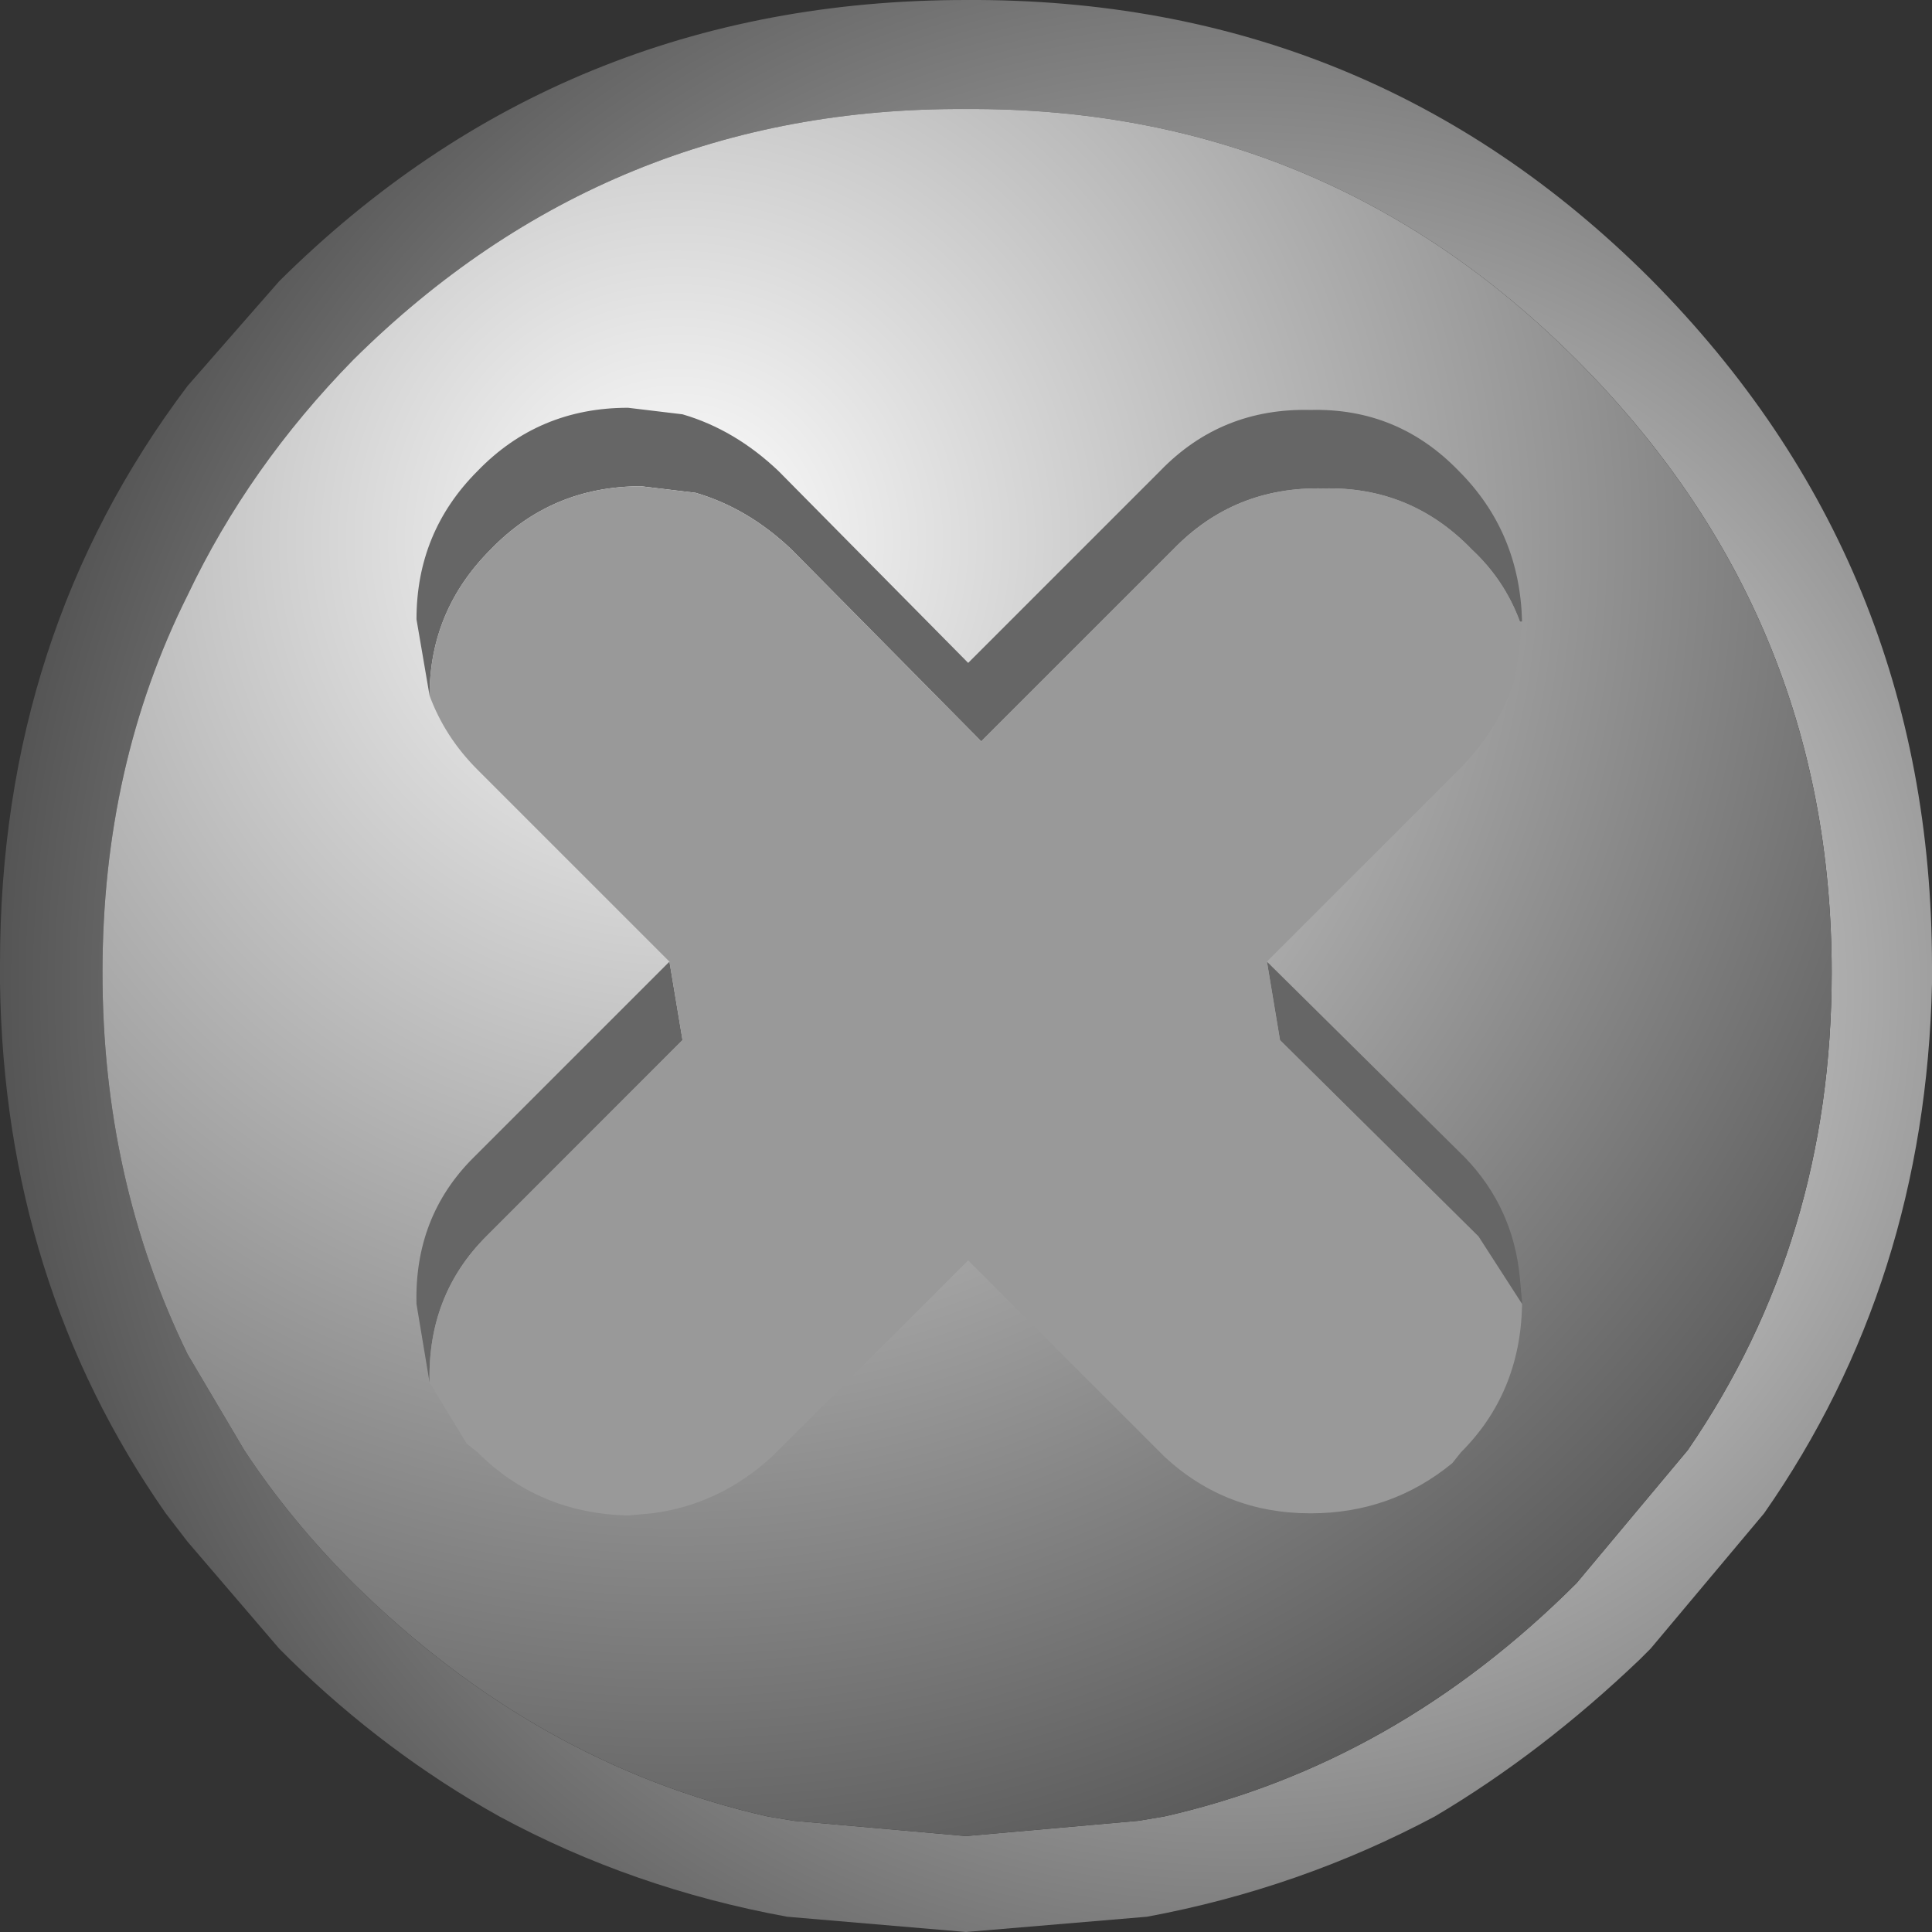 <?xml version="1.0" encoding="UTF-8" standalone="no"?>
<svg xmlns:xlink="http://www.w3.org/1999/xlink" height="44.3px" width="44.3px" xmlns="http://www.w3.org/2000/svg">
  <rect width="100%" height="100%" fill="#333333" stroke="none"/>
  <g transform="matrix(1.0, 0.0, 0.0, 1.0, 22.15, 22.1)">
    <path d="M14.0 -13.85 Q8.2 -19.65 0.0 -19.6 -8.2 -19.65 -14.05 -13.85 -16.45 -11.4 -17.85 -8.45 -19.8 -4.55 -19.8 0.2 -19.8 4.95 -17.85 8.95 L-16.55 11.15 Q-15.5 12.75 -14.05 14.2 -9.85 18.35 -4.55 19.55 L-3.95 19.65 0.0 20.0 3.95 19.65 4.55 19.55 Q9.85 18.35 14.0 14.2 L16.55 11.15 Q19.85 6.35 19.85 0.2 19.85 -8.0 14.0 -13.85 M15.7 -15.7 Q22.15 -9.2 22.15 0.05 L22.15 0.45 Q22.0 7.3 18.3 12.6 L15.7 15.7 15.45 15.95 Q13.2 18.1 10.75 19.55 7.65 21.2 4.15 21.85 L0.0 22.2 -4.1 21.85 Q-7.65 21.2 -10.7 19.55 -13.3 18.1 -15.5 15.95 L-15.75 15.7 -17.85 13.25 -18.35 12.6 Q-22.05 7.3 -22.15 0.45 L-22.15 0.05 -22.15 0.0 Q-22.15 -7.55 -17.85 -13.25 L-15.75 -15.65 Q-9.25 -22.1 0.0 -22.1 9.25 -22.15 15.7 -15.7" fill="url(#gradient0)" fill-rule="evenodd" stroke="none"/>
    <path d="M14.0 -13.85 Q19.85 -8.0 19.85 0.2 19.85 6.35 16.55 11.15 L14.0 14.2 Q9.85 18.35 4.55 19.55 L3.95 19.65 0.0 20.0 -3.95 19.65 -4.55 19.55 Q-9.85 18.35 -14.05 14.2 -15.5 12.75 -16.55 11.15 L-17.85 8.95 Q-19.8 4.95 -19.8 0.2 -19.8 -4.55 -17.85 -8.45 -16.45 -11.4 -14.05 -13.85 -8.2 -19.65 0.0 -19.6 8.2 -19.65 14.0 -13.85" fill="url(#gradient1)" fill-rule="evenodd" stroke="none"/>
    <path d="M-12.3 -6.15 L-12.6 -7.9 Q-12.6 -9.9 -11.2 -11.3 -9.8 -12.75 -7.75 -12.75 L-6.5 -12.6 Q-5.3 -12.25 -4.3 -11.3 L0.05 -6.9 4.45 -11.3 Q5.85 -12.75 7.9 -12.7 9.9 -12.75 11.3 -11.3 12.7 -9.9 12.75 -7.85 L12.7 -7.85 Q12.35 -8.8 11.6 -9.5 10.2 -10.95 8.2 -10.9 6.15 -10.95 4.75 -9.5 L0.35 -5.1 -4.0 -9.5 Q-5.0 -10.45 -6.2 -10.8 L-7.45 -10.95 Q-9.5 -10.95 -10.9 -9.5 -12.3 -8.1 -12.3 -6.15 M6.9 -0.05 L11.45 4.45 Q12.55 5.6 12.7 7.2 L12.75 7.75 12.75 7.8 11.75 6.25 7.2 1.75 6.9 -0.05 M-12.3 9.6 L-12.6 7.8 Q-12.65 5.8 -11.3 4.45 L-6.8 -0.05 -6.5 1.75 -11.0 6.25 Q-12.35 7.6 -12.3 9.6" fill="#666666" fill-rule="evenodd" stroke="none"/>
    <path d="M-12.3 -6.15 Q-12.3 -8.1 -10.9 -9.5 -9.5 -10.95 -7.45 -10.95 L-6.2 -10.8 Q-5.0 -10.45 -4.0 -9.5 L0.35 -5.1 4.75 -9.5 Q6.15 -10.95 8.2 -10.9 10.2 -10.95 11.6 -9.5 12.35 -8.8 12.7 -7.85 L12.75 -7.75 12.6 -6.6 Q12.25 -5.4 11.3 -4.45 L6.9 -0.05 7.2 1.75 11.75 6.25 12.75 7.8 12.75 7.85 Q12.7 9.85 11.35 11.2 L11.15 11.45 Q9.75 12.6 7.9 12.6 5.95 12.6 4.55 11.3 L0.05 6.8 -4.45 11.3 Q-5.65 12.4 -7.2 12.6 L-7.75 12.65 Q-9.8 12.6 -11.2 11.2 L-11.45 11.0 -12.3 9.6 Q-12.35 7.6 -11.0 6.25 L-6.5 1.75 -6.8 -0.05 -11.2 -4.45 Q-11.95 -5.2 -12.3 -6.15" fill="#999999" fill-rule="evenodd" stroke="none"/>
  </g>
  <defs>
    <radialGradient cx="0" cy="0" gradientTransform="matrix(0.052, 0.0, 0.0, 0.052, 6.25, 0.55)" gradientUnits="userSpaceOnUse" id="gradient0" r="819.2" spreadMethod="pad">
      <stop offset="0.0" stop-color="#ffffff"/>
      <stop offset="1.0" stop-color="#000000"/>
    </radialGradient>
    <radialGradient cx="0" cy="0" gradientTransform="matrix(0.06, 0.0, 0.0, 0.06, -6.6, -9.7)" gradientUnits="userSpaceOnUse" id="gradient1" r="819.2" spreadMethod="pad">
      <stop offset="0.0" stop-color="#ffffff"/>
      <stop offset="1.0" stop-color="#000000"/>
    </radialGradient>
  </defs>
</svg>
